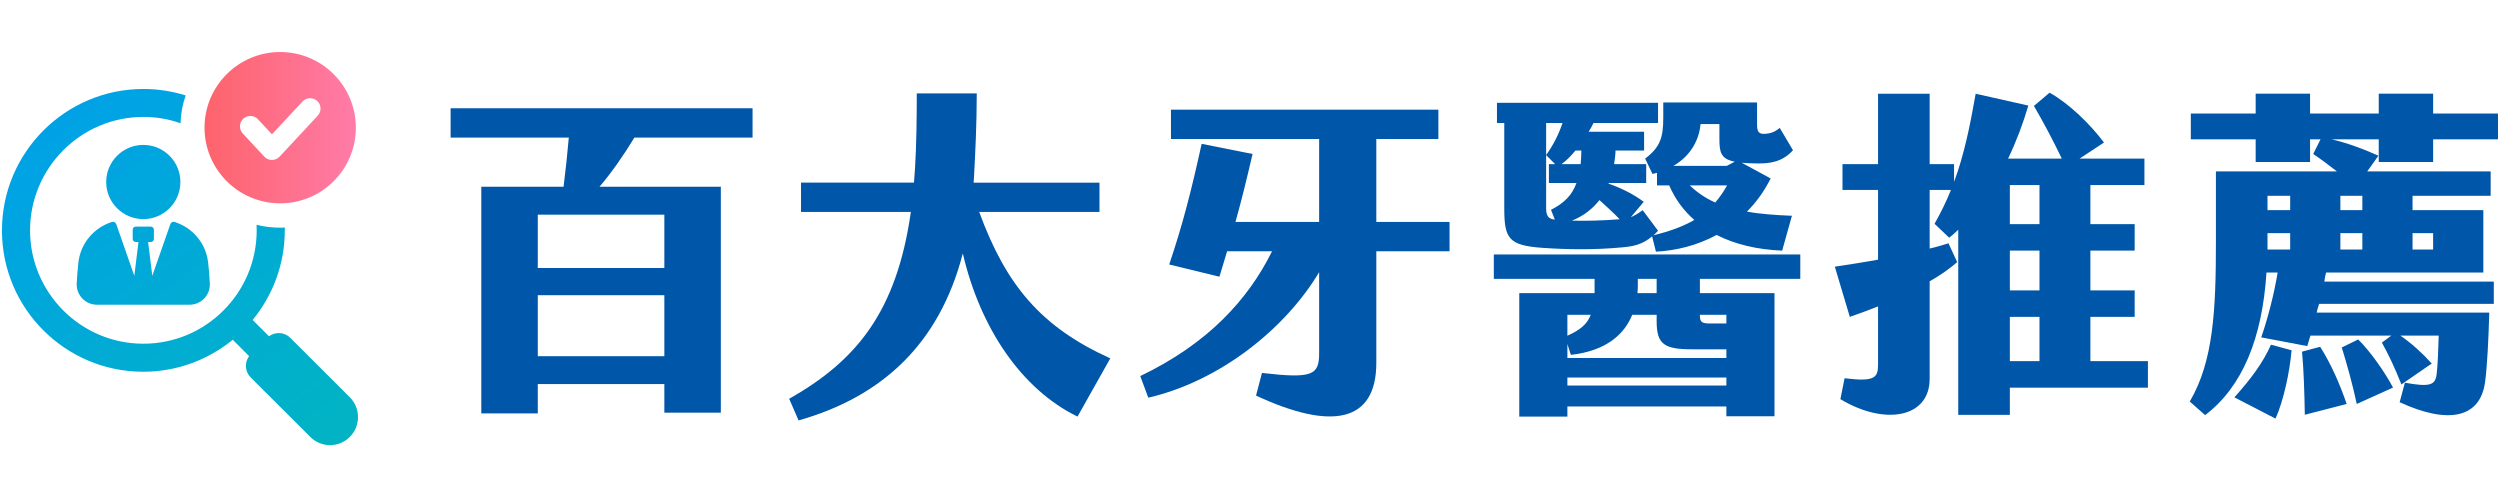 <?xml version="1.0" encoding="UTF-8"?><svg id="Content" xmlns="http://www.w3.org/2000/svg" xmlns:xlink="http://www.w3.org/1999/xlink" viewBox="0 0 358.51 71.29"><defs><linearGradient id="_新增漸層色票_1" x1="1.78" y1="14.05" x2="39.97" y2="64.96" gradientUnits="userSpaceOnUse"><stop offset="0" stop-color="#00a0e9"/><stop offset="1" stop-color="#01b3c5"/></linearGradient><linearGradient id="_新增漸層色票_1-2" x1="8.01" y1="9.38" x2="46.19" y2="60.29" xlink:href="#_新增漸層色票_1"/><linearGradient id="_新增漸層色票_1-3" x1="3.16" y1="13.01" x2="41.35" y2="63.92" xlink:href="#_新增漸層色票_1"/><linearGradient id="_未命名漸層_8" x1="29.33" y1="18.31" x2="51.03" y2="18.31" gradientUnits="userSpaceOnUse"><stop offset="0" stop-color="#fd636b"/><stop offset="1" stop-color="#ff7ba8"/></linearGradient></defs><path d="m90.97,19.73c-1.45,2.4-3.2,4.95-5,7.05h17.4v32.4h-8.1v-4.1h-18.15v4.2h-8.1V26.78h11.8c.3-2.45.55-4.75.75-7.05h-16.95v-4.2h43.3v4.2h-16.95Zm4.3,11.05h-18.15v7.65h18.15v-7.65Zm0,11.55h-18.15v8.75h18.15v-8.75Z" style="fill:#0056a8; stroke-width:0px;"/><path d="m159.22,51.39l-4.7,8.35c-8-3.9-13.95-12.65-16.45-23.4-3.4,13.15-11.75,20.6-23.55,23.95l-1.35-3.1c9.6-5.45,15.4-12.4,17.45-26.8h-15.75v-4.2h16.2l.15-2.1c.2-3.2.25-7.15.25-10.7h8.6c0,4.3-.2,8.45-.4,12.1,0,.25-.05.45-.05.7h18.05v4.2h-17.25c3.85,10.5,8.85,16.5,18.8,21Z" style="fill:#0056a8; stroke-width:0px;"/><path d="m207.87,31.83v4.2h-10.5v16c0,8.55-6.4,9.75-17.25,4.7l.85-3.25c7.3.85,8.2.3,8.2-2.85v-11.6c-4.8,8.05-14.15,15.6-24.5,18l-1.15-3.1c9.8-4.7,15.5-11.05,18.9-17.9h-6.45c-.35,1.25-.75,2.45-1.1,3.65l-7.2-1.75c1.9-5.65,3.1-10.25,4.65-17.3l7.3,1.45c-.75,3.25-1.55,6.55-2.45,9.75h12v-11.9h-21.25v-4.2h38.35v4.2h-8.9v11.9h10.5Z" style="fill:#0056a8; stroke-width:0px;"/><path d="m243.77,39.99v2.05h10.7v17.65h-6.9v-1.4h-22.8v1.45h-6.9v-17.7h10.8v-2.05h-14.45v-3.5h43.95v3.5h-14.4Zm-28.05-22.35h-1.05v-2.9h23.1v2.9h-9.25c-.2.4-.45.85-.7,1.25h7.95v2.7h-4.1c0,.6-.1,1.25-.2,1.95h4.6v2.7h-5.35s-.05.05-.05.1c1.75.6,3.5,1.45,5.05,2.6l-1.85,2.2c.5-.2,1-.5,1.7-1l2.2,2.95c-.2.25-.45.45-.65.65,2.45-.6,4.3-1.3,5.85-2.2-1.55-1.35-2.75-3-3.6-4.95h-1.75v-1.8l-.65.15-1.05-2.2c2.2-1.65,2.6-3.1,2.6-5.85v-2.2h13.45v3.2c0,1.1.3,1.35,1.2,1.3.7-.05,1.35-.25,2.05-.85l1.9,3.2c-1.55,1.75-3.45,1.9-5,1.9-.95,0-1.7-.05-2.35-.1l4.15,2.25c-.95,1.9-2.1,3.45-3.4,4.75,1.85.35,4,.5,6.45.6l-1.4,5c-3.6-.15-6.75-.9-9.4-2.25-2.85,1.55-5.9,2.25-8.7,2.4l-.55-2.2c-1.35,1.15-2.6,1.45-4.5,1.6-3.8.35-7.7.3-11.25.05-4.85-.35-5.45-1.35-5.45-5.7v-12.2Zm6,4.6c1-1.4,1.8-2.95,2.35-4.6h-2.35v12.2c0,1.1.3,1.55,1.25,1.65l-.55-1.4c1.95-1,3.05-2.15,3.65-3.85h-3.95v-2.7h.9l-1.3-1.3Zm5.05-.65h-.85c-.65.8-1.35,1.5-2,1.95h2.75c.05-.6.1-1.25.1-1.95Zm10.8,24.5v-.95h-3.5c-1.05,2.6-3.5,5.15-8.8,5.75l-.5-1.55v2h22.8v-1.25h-4.9c-4,0-5.1-.7-5.1-4Zm-12.8-.95v3c1.8-.8,2.85-1.65,3.35-3h-3.35Zm22.8,10.15v-1.15h-22.8v1.15h22.8Zm-18.2-26.6c-.95,1.2-2.2,2.25-3.95,2.95,2.2.05,4.3,0,6.85-.2-.95-1-2.05-1.95-2.9-2.75Zm8.2,11.3h-2.7v.75c0,.4,0,.85-.05,1.3h2.75v-2.05Zm2.4-16.2h7.65l1.15-.6c-2-.4-2.2-1.35-2.2-3.25v-2.15h-2.7c-.2,2.1-1.25,4.45-3.9,6Zm6,5.25c.65-.75,1.2-1.55,1.7-2.45h-5.35c1.1,1.05,2.3,1.85,3.65,2.45Zm-2.2,16.1v.1c0,.95.3,1.15,1.45,1.15h2.35v-1.25h-3.8Z" style="fill:#0056a8; stroke-width:0px;"/><path d="m308.02,51.79v3.8h-19.8v3.9h-7.4v-26.55c-.4.4-.85.8-1.3,1.15l-2.1-2c.9-1.6,1.7-3.2,2.35-4.85h-3.05v8.4c.95-.2,1.85-.5,2.7-.75l1.25,2.7c-1.1.95-2.45,1.9-3.95,2.75v14c0,5.55-6.4,6.75-12.8,2.9l.6-3c4.4.55,4.8-.1,4.8-2v-8.3c-1.4.55-2.75,1.05-4.05,1.5l-2.15-7.2c2.1-.3,4.2-.65,6.2-1v-10h-5.1v-3.7h5.1v-10.1h7.4v10.1h3.5v2.55c1.45-3.9,2.3-8.1,3.1-12.65l7.55,1.7c-.75,2.55-1.7,5.1-2.9,7.6h7.7c-1.25-2.6-2.65-5.25-4-7.55l2.25-1.9c2.85,1.6,5.85,4.55,7.8,7.15l-3.5,2.3h9.3v3.8h-7.75v5.6h6.35v3.8h-6.35v5.7h6.35v3.8h-6.35v6.35h8.25Zm-15.55-25.25h-4.25v5.6h4.25v-5.6Zm0,9.4h-4.25v5.7h4.25v-5.7Zm0,9.5h-4.25v6.35h4.25v-6.35Z" style="fill:#0056a8; stroke-width:0px;"/><path d="m341.12,23.23v-3.25h-6.75c2.1.5,4.4,1.3,6.7,2.35l-1.6,2.25h17.7v3.5h-11.2v2.05h10.15v8.95h-22.55c-.1.4-.2.85-.25,1.3h24.3v3.2h-25.05c-.15.4-.25.85-.35,1.25h24.75c-.1,3.8-.3,7.75-.6,9.95-.7,5.2-5.3,6.1-12.25,2.9l.75-2.8c3.6.65,4.35.35,4.55-1.2.15-1.1.25-3.65.3-5.55h-5.5c1.55,1.05,3.2,2.55,4.5,4l-4.35,3c-.95-2.4-1.85-4.3-2.8-6l1.35-1h-11.6l-.45,1.5-6.6-1.25c.9-2.6,1.85-6.2,2.35-9.3h-1.6c-.6,9.4-3.45,16.4-8.8,20.45l-2.2-1.95c3.4-5.8,3.75-13.1,3.75-22.95v-10.05h17.35c-1.15-.9-2.35-1.8-3.4-2.5l1.05-2.1h-1.5v3.25h-7.8v-3.25h-9.3v-3.7h9.3v-2.85h7.8v2.85h9.85v-2.85h7.8v2.85h9.3v3.7h-9.3v3.25h-7.8Zm-15.45,26.2l2.95.8c-.25,3.05-1.15,7.25-2.3,9.8l-5.9-3.05c2.55-2.85,4.1-5,5.25-7.55Zm-.5-21.35v2.05h3.25v-2.05h-3.25Zm0,7.7h3.25v-2.35h-3.25v2.35Zm7.55,13.95c1.6,2.5,2.9,5.55,3.8,8.2l-6,1.55c-.05-2.95-.15-6.45-.4-9.05l2.6-.7Zm6.05-21.65h-3.15v2.05h3.15v-2.05Zm0,5.35h-3.15v2.35h3.15v-2.35Zm4.4,22.15l-5.2,2.35c-.6-2.85-1.5-6-2.15-8.1l2.35-1.15c1.75,1.7,3.9,4.8,5,6.9Zm2.8-19.8h2.95v-2.35h-2.95v2.35Z" style="fill:#0056a8; stroke-width:0px;"/><path d="m25.03,31.82c-.25-.07-.52.07-.6.32l-2.59,7.41-.6-4.85h.4c.24,0,.43-.19.43-.43v-1.33c0-.24-.2-.44-.44-.44h-2.17c-.24,0-.43.19-.43.43v1.34c0,.24.19.43.43.43h.4l-.6,4.85-2.59-7.41c-.09-.25-.35-.39-.6-.32-2.54.8-4.48,2.98-4.82,5.76-.12,1.01-.2,2.1-.25,3.07-.08,1.66,1.25,3.05,2.91,3.05h13.27c1.67,0,3-1.39,2.91-3.05-.05-.97-.13-2.06-.25-3.07-.34-2.78-2.28-4.96-4.82-5.76Z" style="fill:url(#_新增漸層色票_1); stroke-width:0px;"/><circle cx="20.55" cy="26.1" r="5.32" style="fill:url(#_新增漸層色票_1-2); stroke-width:0px;"/><path d="m50.17,56.97l-8.54-8.52c-.82-.84-2.14-.9-3.06-.23l-2.34-2.34c2.88-3.5,4.61-7.98,4.61-12.84v-.43c-.21.04-.43.04-.64.04-1.17,0-2.32-.14-3.41-.41.02.27.02.53.02.8,0,8.95-7.28,16.25-16.25,16.25s-16.25-7.3-16.25-16.25,7.28-16.27,16.25-16.27c1.87,0,3.66.31,5.33.91.04-1.4.29-2.74.74-3.99-1.91-.6-3.95-.93-6.07-.93C9.38,12.76.28,21.86.28,33.05s9.09,20.26,20.26,20.26c4.88,0,9.34-1.73,12.84-4.59l2.34,2.35c-.68.93-.6,2.22.23,3.06l8.54,8.52c1.56,1.58,4.11,1.58,5.68,0,.78-.78,1.17-1.81,1.17-2.84s-.39-2.04-1.17-2.84Z" style="fill:url(#_新增漸層色票_1-3); stroke-width:0px;"/><path d="m51.03,18.31c0-5.99-4.86-10.85-10.85-10.85s-10.85,4.86-10.85,10.85,4.86,10.85,10.85,10.85,10.85-4.86,10.85-10.85Zm-12.04,4.63c-.41,0-.81-.17-1.09-.48l-3.09-3.32c-.56-.6-.53-1.55.08-2.11.6-.56,1.55-.53,2.11.08l2,2.15,4.38-4.7c.56-.6,1.51-.63,2.11-.08.6.56.64,1.5.07,2.11l-5.47,5.88c-.28.3-.68.47-1.09.47Z" style="fill:url(#_未命名漸層_8); stroke-width:0px;"/></svg>